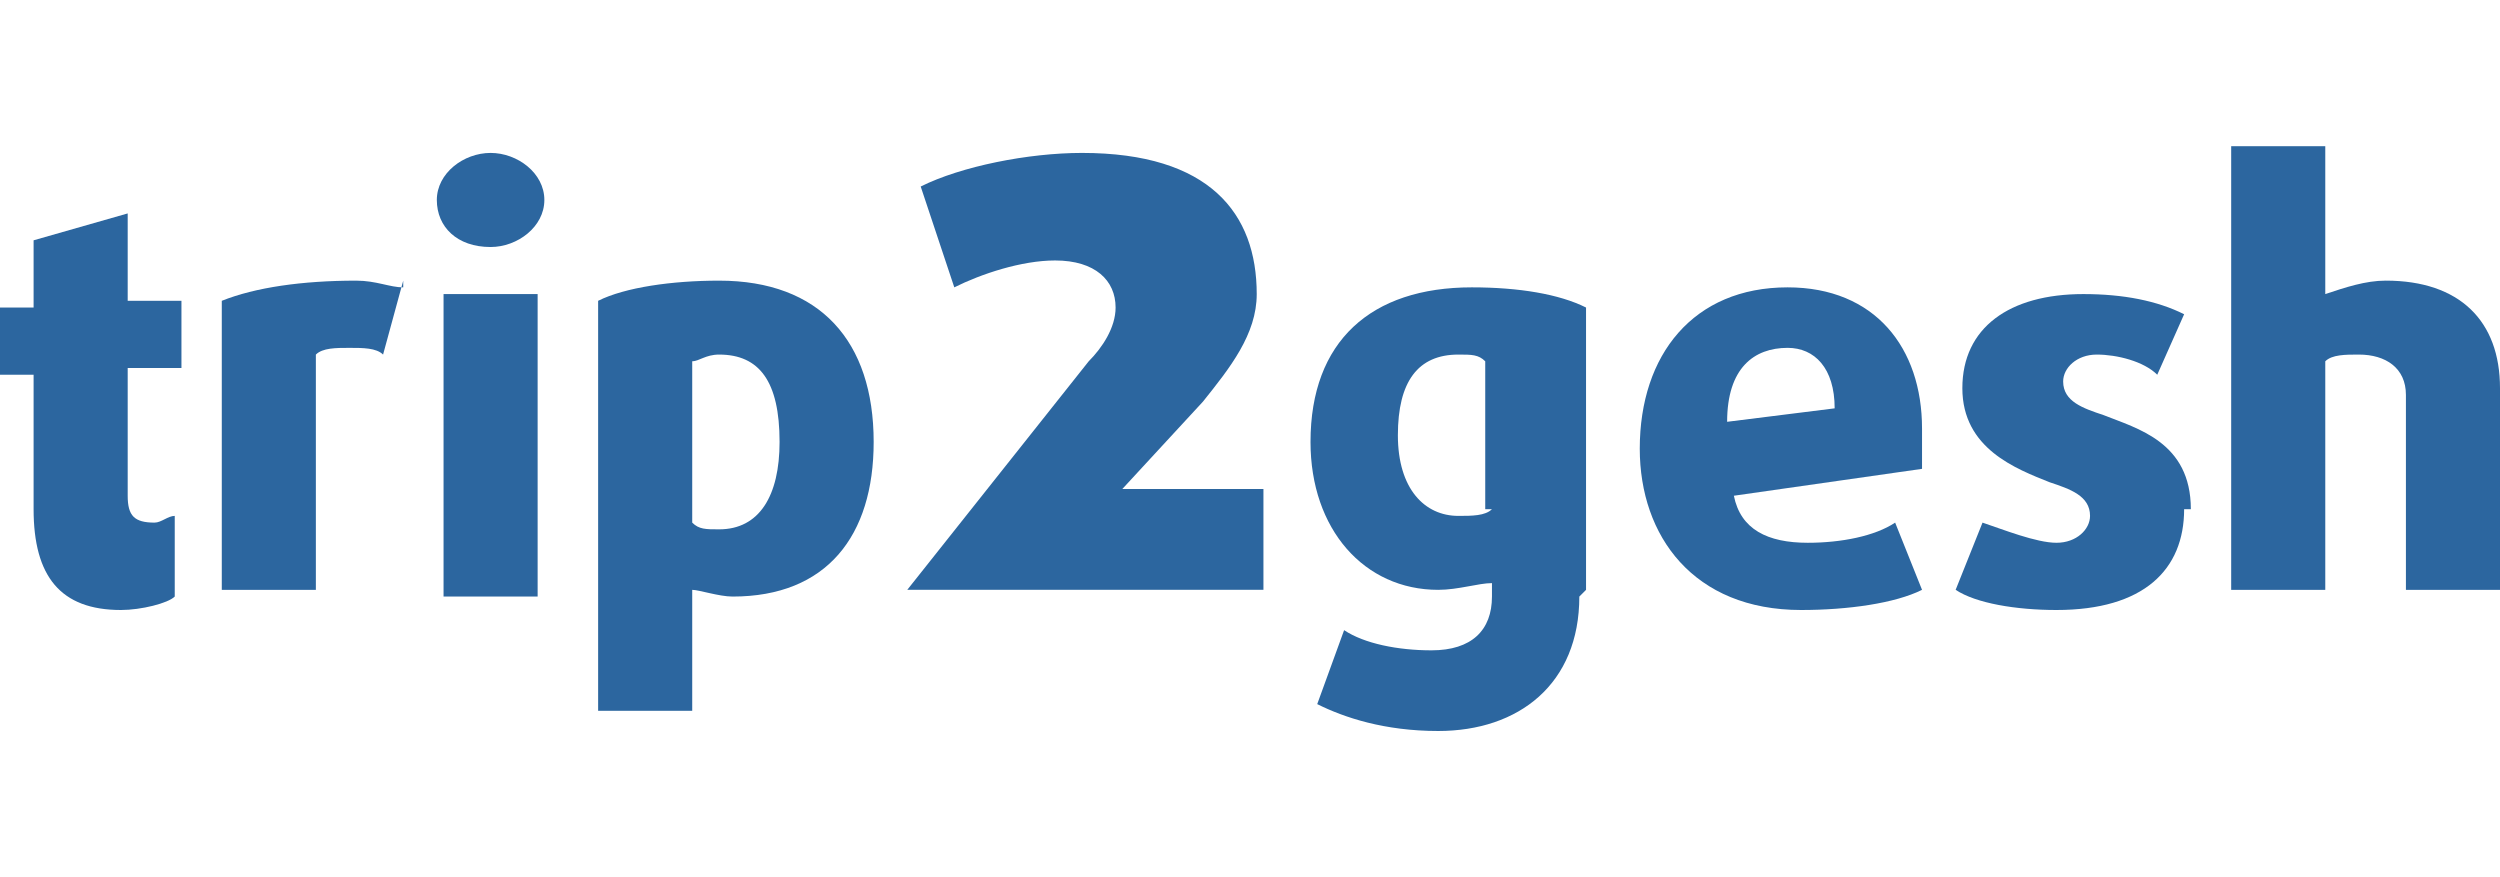 <svg width="171" height="60" viewBox="0 0 171 60" fill="none" xmlns="http://www.w3.org/2000/svg">
<g clip-path="url(#clip0_2250_2134)">
<path d="M11.952 40.345V35.287C11.492 35.287 11.032 35.747 10.573 35.747C9.194 35.747 8.734 35.287 8.734 33.908V25.172H12.411V20.575H8.734V14.598L2.298 16.437V21.034H0V25.632H2.298V34.827C2.298 39.425 4.137 41.724 8.274 41.724C9.653 41.724 11.492 41.264 11.952 40.804V40.345Z" fill="#2C669F"/>
<path d="M27.581 19.656C26.662 19.656 25.742 19.196 24.363 19.196C20.686 19.196 17.468 19.656 15.17 20.575V40.345H21.605V24.253C22.065 23.794 22.984 23.794 23.904 23.794C24.823 23.794 25.742 23.794 26.202 24.253L27.581 19.196V19.656Z" fill="#2C669F"/>
<path d="M37.234 13.678C37.234 11.839 35.395 10.46 33.556 10.46C31.718 10.46 29.879 11.839 29.879 13.678C29.879 15.517 31.258 16.896 33.556 16.896C35.395 16.896 37.234 15.517 37.234 13.678ZM36.774 40.804V20.115H30.339V40.804H36.774Z" fill="#2C669F"/>
<path d="M59.759 30.23C59.759 23.334 56.081 19.196 49.186 19.196C45.968 19.196 42.751 19.656 40.912 20.575V48.621H47.348V40.345C47.807 40.345 49.186 40.805 50.106 40.805C56.541 40.805 59.759 36.667 59.759 30.23ZM53.323 30.23C53.323 33.908 51.944 36.207 49.186 36.207C48.267 36.207 47.807 36.207 47.348 35.747V24.713C47.807 24.713 48.267 24.253 49.186 24.253C51.944 24.253 53.323 26.092 53.323 30.23Z" fill="#2C669F"/>
<path d="M108.485 40.345V21.035C106.647 20.115 103.889 19.655 100.671 19.655C93.776 19.655 89.639 23.333 89.639 30.23C89.639 36.207 93.316 40.345 98.373 40.345C99.752 40.345 101.131 39.885 102.05 39.885V40.805C102.05 43.103 100.671 44.483 97.913 44.483C95.615 44.483 93.316 44.023 91.937 43.103L90.098 48.161C91.937 49.08 94.695 50 98.373 50C103.889 50 108.026 46.782 108.026 40.805L108.485 40.345ZM102.05 34.828C101.59 35.287 100.671 35.287 99.752 35.287C97.453 35.287 95.615 33.448 95.615 29.77C95.615 26.092 96.993 24.253 99.752 24.253C100.671 24.253 101.131 24.253 101.59 24.713V34.828H102.05Z" fill="#2C669F"/>
<path d="M131.467 29.31C131.467 23.793 128.249 19.655 122.273 19.655C115.838 19.655 112.16 24.253 112.16 30.69C112.16 36.667 115.838 41.724 123.192 41.724C126.41 41.724 129.628 41.264 131.467 40.345L129.628 35.747C128.249 36.667 125.95 37.126 123.652 37.126C120.894 37.126 119.055 36.207 118.596 33.908L131.467 32.069C131.467 31.609 131.467 30.69 131.467 30.23V29.31ZM125.491 27.931L118.136 28.851C118.136 25.172 119.975 23.793 122.273 23.793C124.112 23.793 125.491 25.172 125.491 27.931Z" fill="#2C669F"/>
<path d="M149.854 34.827C149.854 30.23 146.177 29.31 143.879 28.391C142.499 27.931 141.12 27.471 141.12 26.092C141.12 25.172 142.04 24.253 143.419 24.253C144.798 24.253 146.637 24.712 147.556 25.632L149.395 21.494C147.556 20.575 145.258 20.115 142.499 20.115C137.443 20.115 134.225 22.414 134.225 26.552C134.225 30.689 137.903 32.069 140.201 32.988C141.58 33.448 142.959 33.908 142.959 35.287C142.959 36.207 142.04 37.126 140.661 37.126C139.282 37.126 136.983 36.207 135.604 35.747L133.766 40.344C135.145 41.264 137.903 41.724 140.661 41.724C146.637 41.724 149.395 38.965 149.395 34.827H149.854Z" fill="#2C669F"/>
<path d="M171 40.804V26.552C171 21.954 168.242 19.195 163.186 19.195C161.807 19.195 160.428 19.655 159.049 20.115V10H152.613V40.345H159.049V24.713C159.508 24.253 160.428 24.253 161.347 24.253C163.186 24.253 164.565 25.172 164.565 27.011V40.345H171V40.804Z" fill="#2C669F"/>
<path d="M86.419 40.804V33.448H76.766L82.282 27.471C84.121 25.172 85.96 22.873 85.96 20.115C85.96 14.597 82.742 10.46 74.008 10.46C70.331 10.46 65.734 11.379 62.976 12.758L65.274 19.655C67.113 18.735 69.871 17.816 72.169 17.816C74.928 17.816 76.307 19.195 76.307 21.034C76.307 22.413 75.387 23.793 74.468 24.712L62.057 40.344H86.419V40.804Z" fill="#2C669F"/>
</g>
<defs>
<clipPath id="clip0_2250_2134">
<rect width="171" height="60" fill="white"/>
</clipPath>
</defs>
</svg>
